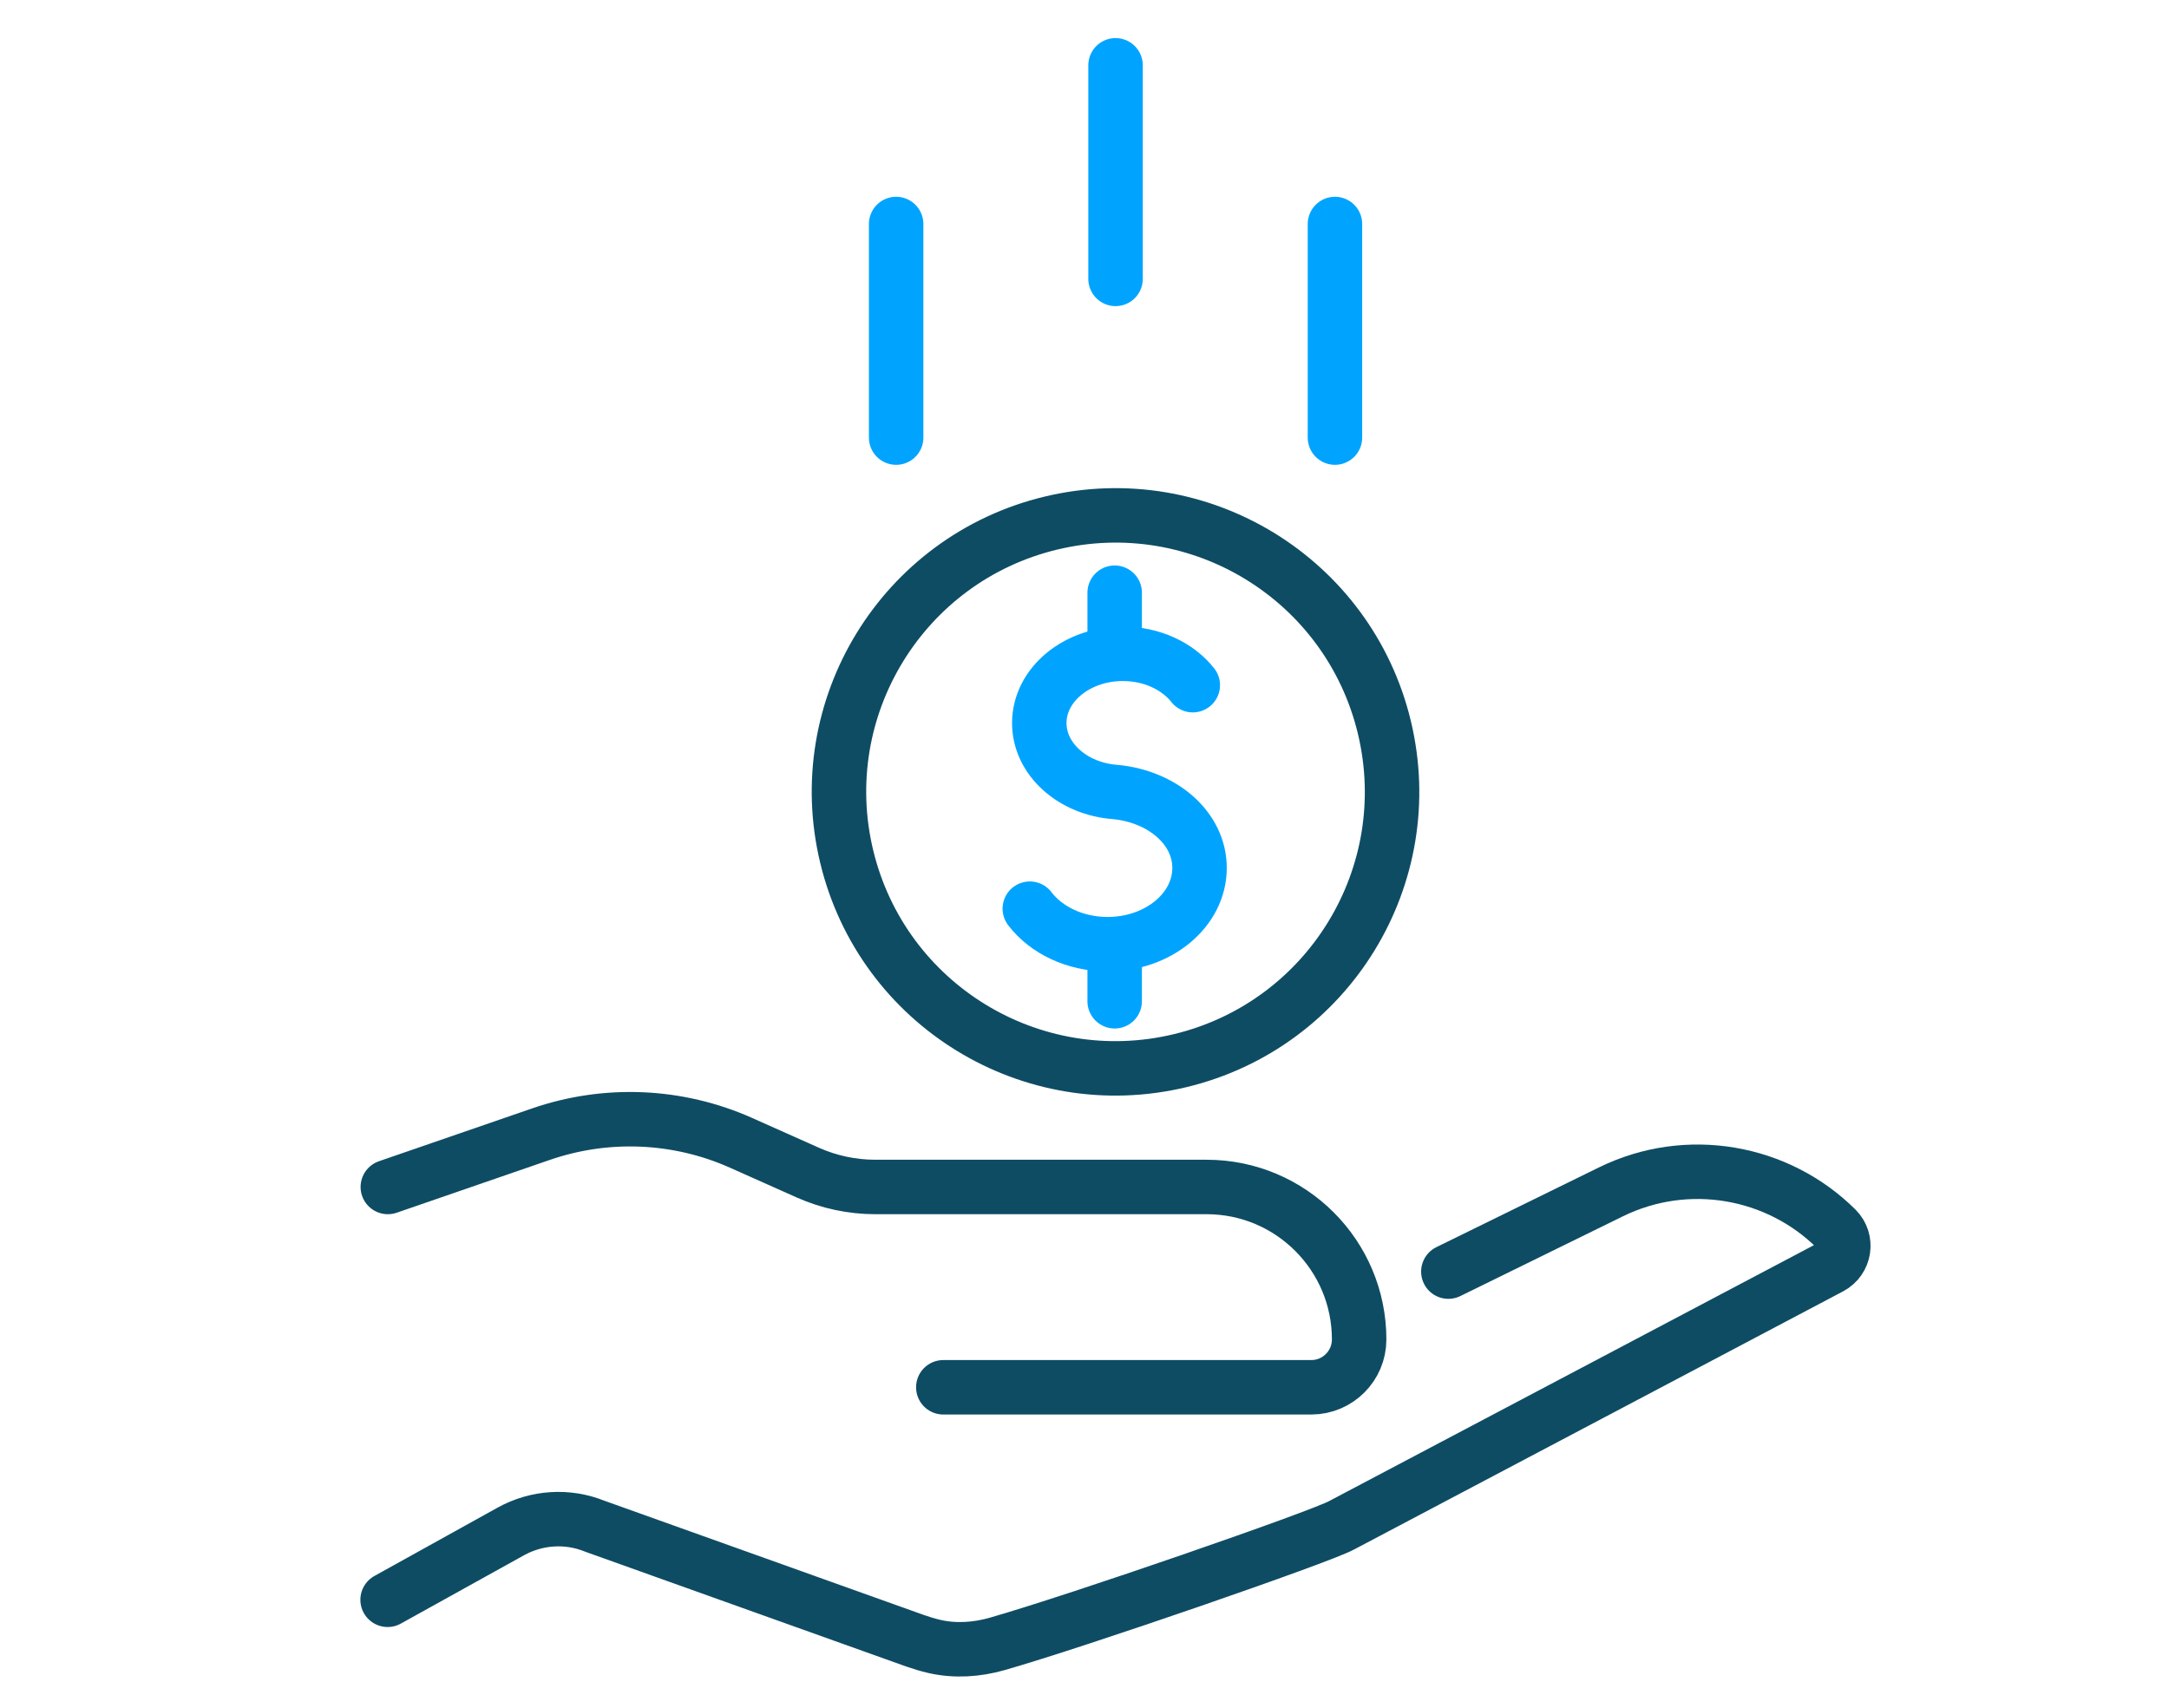 <?xml version="1.0" encoding="UTF-8"?>
<svg xmlns="http://www.w3.org/2000/svg" id="Ebene_4" data-name="Ebene 4" viewBox="0 0 199.1 156.7" width="80" height="63">
  <defs>
    <style>
      .cls-1 {
        stroke: #0e4c64;
      }

      .cls-1, .cls-2 {
        fill: none;
        stroke-linecap: round;
        stroke-linejoin: round;
        stroke-width: 5px;
      }

      .cls-2 {
        stroke: #00a4ff;
      }
    </style>
  </defs>
  <g>
    <path class="cls-1" d="m35.6,108.93l14.06-4.85c6-2.07,12.57-1.79,18.37.8l6.12,2.73c1.95.87,4.07,1.32,6.2,1.32h30.41c7.73,0,14,6.27,14,14h0c0,2.42-1.97,4.39-4.39,4.39h-33.78"/>
    <path class="cls-1" d="m132.95,116.7l14.94-7.33c7-3.42,15.29-1.94,20.67,3.41,1.05,1.05.78,2.82-.54,3.52l-44.87,23.69c-1.89,1.05-24.25,8.79-31.61,10.89-1.89.54-3.88.67-5.79.23-.59-.14-1.16-.31-1.73-.51l-29.41-10.52c-2.51-1.02-5.35-.84-7.73.48l-11.3,6.27"/>
  </g>
  <path class="cls-2" d="m94.53,83.38c1.5,1.96,4.13,3.26,7.14,3.26,4.66,0,8.44-3.13,8.44-7,0-3.66-3.4-6.55-7.71-6.97h0c-3.92-.28-7-3.01-7-6.33,0-3.51,3.43-6.36,7.67-6.36,2.69,0,5.05,1.15,6.42,2.88"/>
  <line class="cls-2" x1="102.32" y1="86.93" x2="102.32" y2="91.88"/>
  <line class="cls-2" x1="102.32" y1="54.37" x2="102.32" y2="59.53"/>
  <circle class="cls-1" cx="102.4" cy="72.66" r="25.38" transform="translate(-14.16 25.97) rotate(-13.53)"/>
  <g>
    <line class="cls-2" x1="82.26" y1="40.13" x2="82.26" y2="20.52"/>
    <line class="cls-2" x1="122.54" y1="40.13" x2="122.54" y2="20.52"/>
    <line class="cls-2" x1="102.4" y1="25.56" x2="102.4" y2="5.95"/>
  </g>
</svg>
